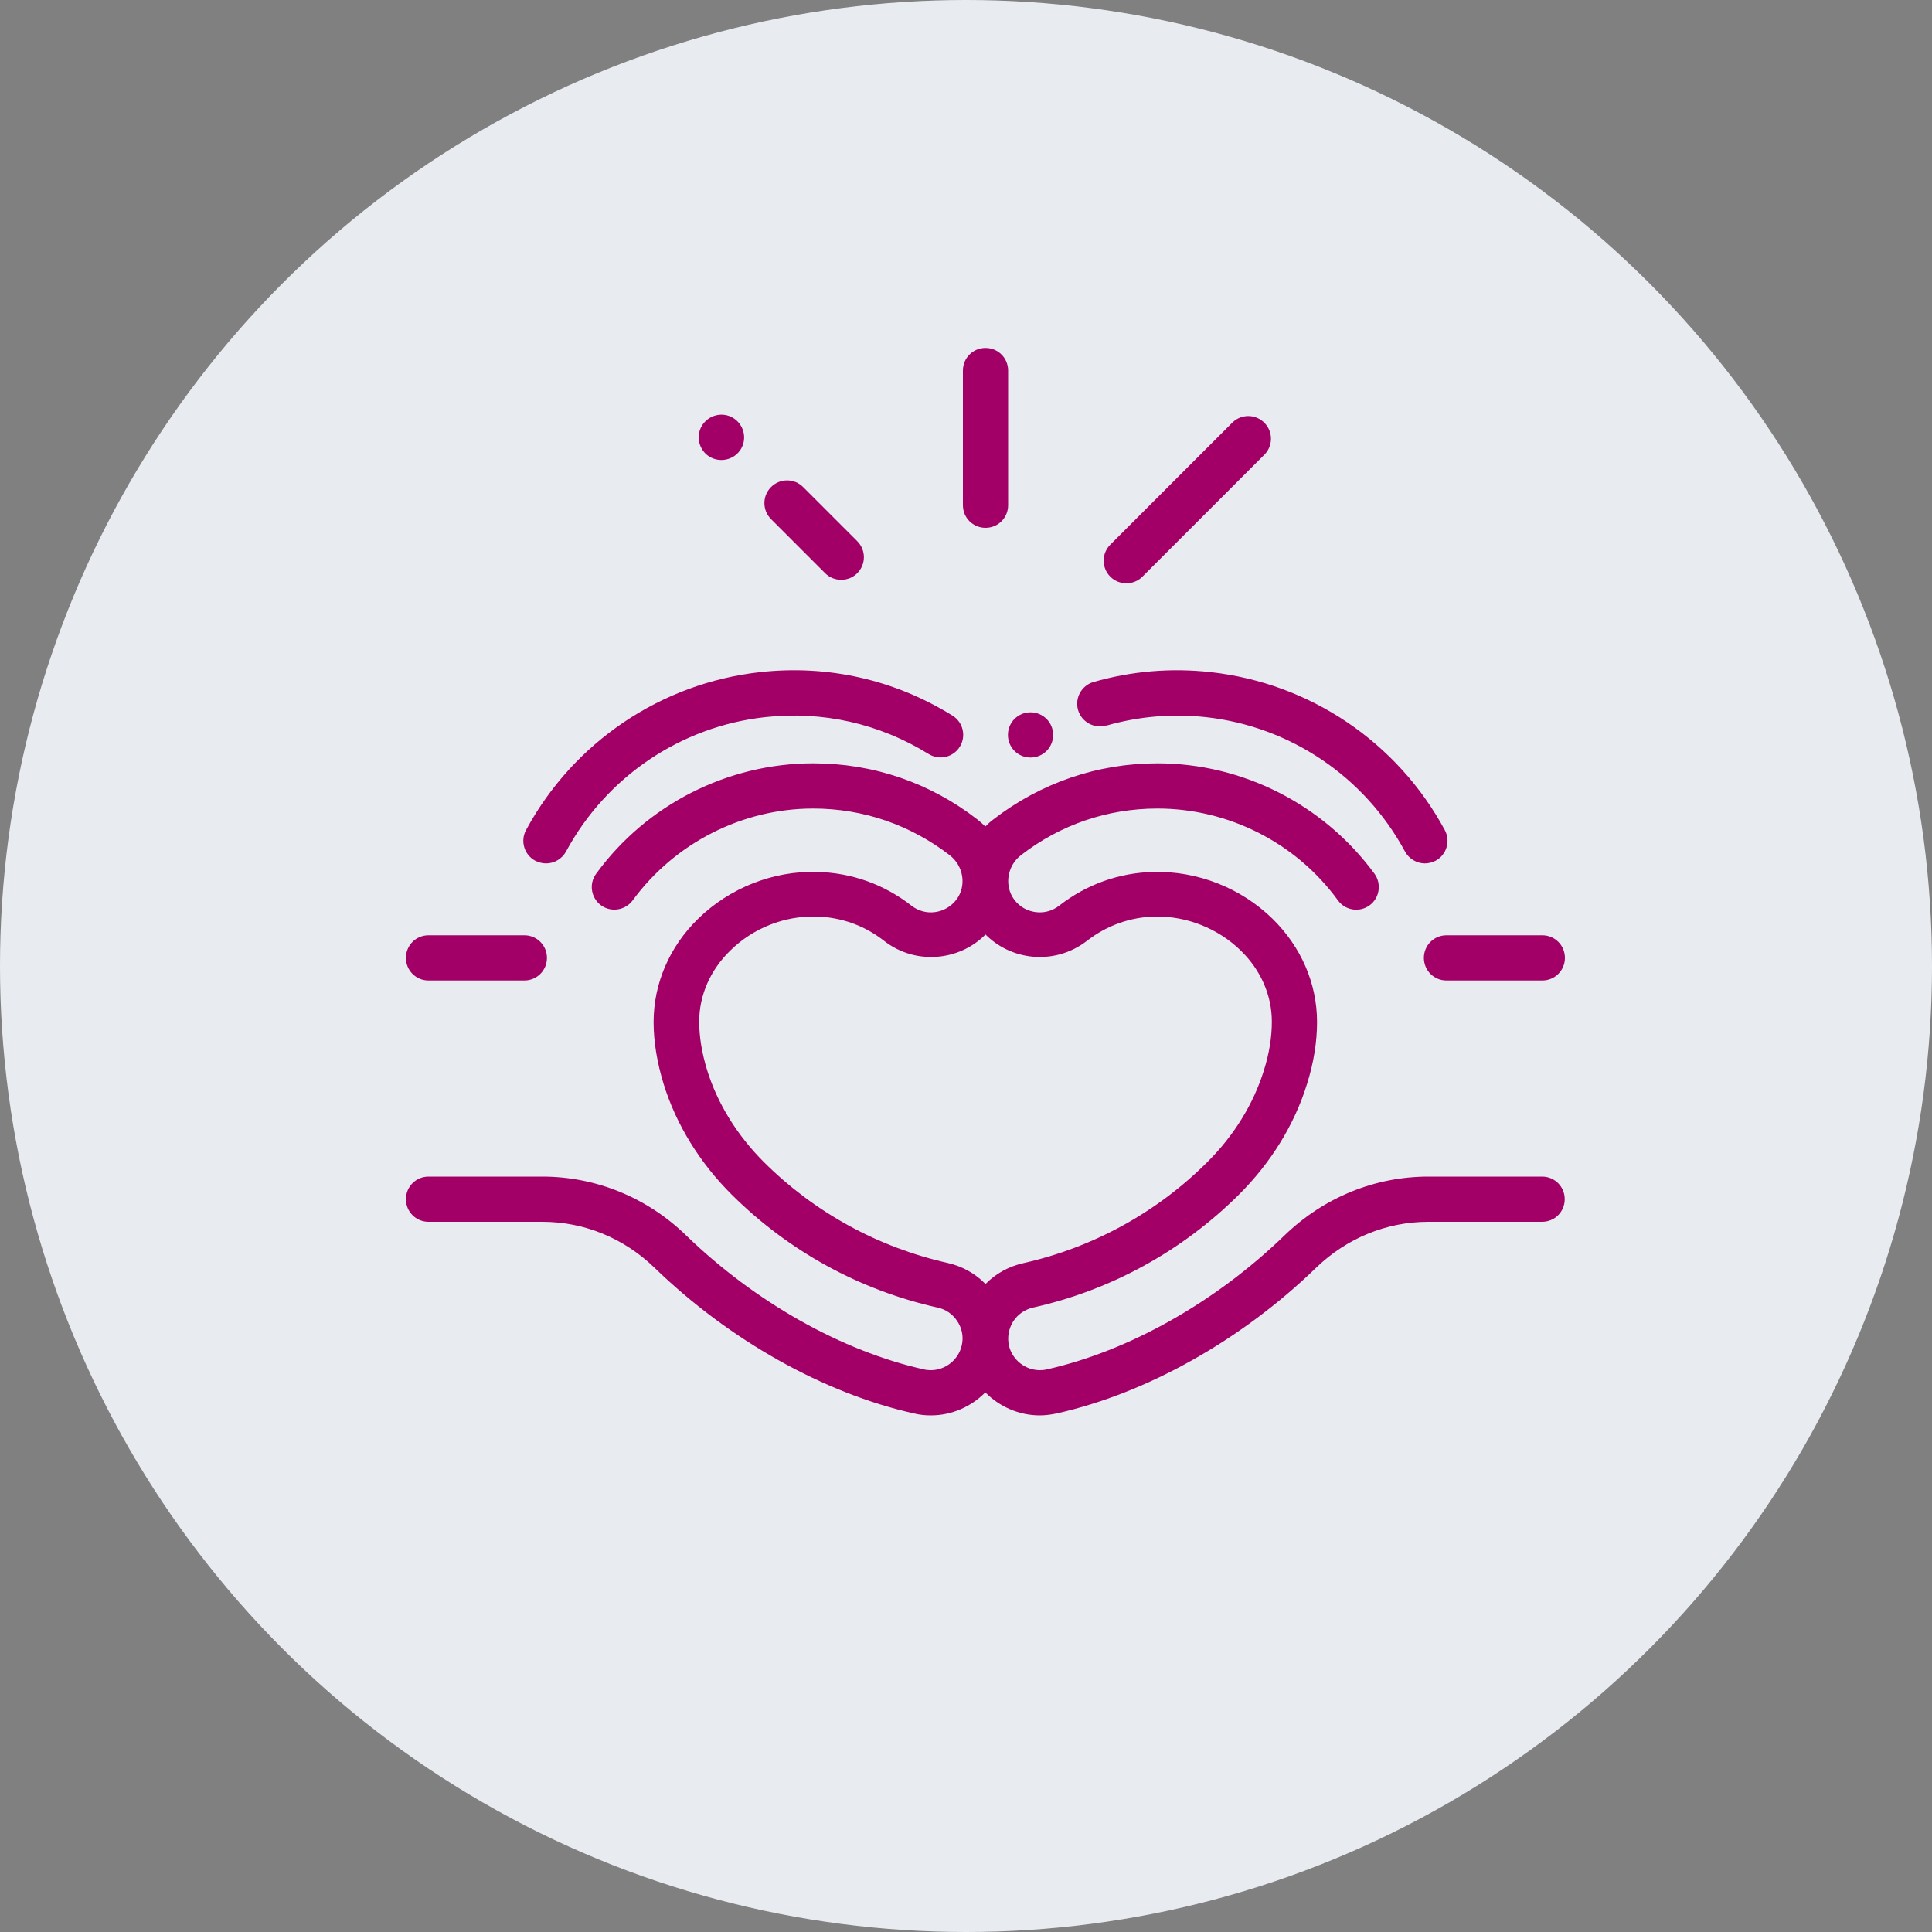 <?xml version="1.0" encoding="UTF-8"?>
<svg xmlns="http://www.w3.org/2000/svg" viewBox="0 0 100 100">
  <rect x="0" y="0" width="100" height="100" fill="#808080" stroke="none"/>
  <defs>
    <style>
      .cls-1 {
        fill: #a20066;
      }

      .cls-1, .cls-2 {
        stroke-width: 0px;
      }

      .cls-2 {
        fill: #e8ecf1;
      }
    </style>
  </defs>
  <g id="CIRCLE">
    <circle class="cls-2" cx="50" cy="50" r="50"/>
  </g>
  <g id="PURPLE_no_circle" data-name="PURPLE no circle">
    <path class="cls-1" d="M28.26,44.69c-.19,0-.38-.05-.56-.14-.57-.31-.78-1.02-.47-1.59,2.46-4.55,6.99-7.6,12.11-8.17,3.52-.39,6.96.39,9.96,2.25.55.34.72,1.06.38,1.61s-1.06.72-1.61.38c-2.55-1.58-5.49-2.24-8.47-1.91-4.36.48-8.21,3.08-10.3,6.95-.21.39-.62.62-1.03.62ZM27.14,48.41h-4.96c-.65,0-1.17.52-1.17,1.17s.52,1.17,1.17,1.17h4.96c.65,0,1.17-.52,1.17-1.17s-.52-1.17-1.17-1.17ZM57.26,37.56c1.67-.48,3.4-.63,5.16-.44,4.36.48,8.21,3.08,10.3,6.95.21.39.62.62,1.03.62.19,0,.38-.05.56-.14.57-.31.78-1.02.47-1.59-2.46-4.55-6.98-7.6-12.11-8.17-2.07-.23-4.11-.05-6.07.51-.62.18-.98.83-.8,1.45.18.62.83.98,1.45.8ZM73.7,49.58c0,.65.52,1.17,1.17,1.17h4.96c.65,0,1.17-.52,1.17-1.17s-.52-1.17-1.17-1.17h-4.96c-.65,0-1.17.52-1.17,1.17ZM28.07,63.24h-5.89c-.65,0-1.17-.52-1.17-1.17s.52-1.17,1.17-1.17h5.89c2.77,0,5.42,1.08,7.44,3.04,3.57,3.46,8.06,5.99,12.31,6.94.12.03.24.04.36.04.76,0,1.43-.54,1.6-1.28.1-.43.02-.87-.22-1.24-.24-.37-.6-.63-1.03-.72-4.03-.9-7.71-2.92-10.65-5.84-1.66-1.65-2.88-3.63-3.53-5.73-.34-1.11-.52-2.19-.52-3.21,0-1.99.82-3.9,2.31-5.35,1.63-1.59,3.87-2.48,6.14-2.42,1.79.04,3.48.64,4.9,1.75.35.27.78.39,1.22.33.44-.06.83-.29,1.1-.64.54-.71.38-1.75-.35-2.31-2.04-1.57-4.48-2.41-7.06-2.41-3.67,0-7.16,1.78-9.34,4.75-.38.52-1.12.64-1.64.26-.52-.38-.64-1.12-.25-1.64,2.61-3.58,6.81-5.71,11.23-5.71,3.11,0,6.04,1,8.49,2.9.15.12.29.24.42.37.13-.13.27-.26.42-.37,2.45-1.89,5.39-2.9,8.49-2.9,4.42,0,8.61,2.14,11.23,5.71.38.52.27,1.26-.25,1.64-.52.38-1.26.27-1.64-.26-2.17-2.98-5.66-4.75-9.34-4.75-2.58,0-5.02.83-7.06,2.41-.73.56-.88,1.6-.35,2.31.27.36.66.58,1.1.64.44.06.87-.06,1.22-.33,1.41-1.1,3.1-1.71,4.9-1.75,2.27-.05,4.51.83,6.14,2.42,1.49,1.46,2.31,3.36,2.31,5.35,0,1.02-.17,2.1-.52,3.21-.65,2.1-1.87,4.08-3.53,5.73-2.94,2.92-6.62,4.94-10.65,5.84-.43.1-.79.35-1.03.72-.23.37-.31.81-.22,1.24.17.74.84,1.28,1.6,1.28.12,0,.24-.01.36-.04,4.25-.95,8.74-3.48,12.31-6.94,2.03-1.96,4.67-3.04,7.44-3.04h5.89c.65,0,1.17.52,1.17,1.17s-.52,1.17-1.17,1.17h-5.89c-2.16,0-4.23.85-5.81,2.38-3.87,3.75-8.77,6.5-13.43,7.54-.29.06-.58.1-.87.1-1.08,0-2.09-.45-2.82-1.19-.73.74-1.74,1.19-2.82,1.19-.29,0-.59-.03-.87-.1-4.66-1.04-9.56-3.79-13.43-7.54-1.59-1.54-3.65-2.38-5.81-2.38ZM51.01,66.46c.53-.54,1.2-.91,1.96-1.08,3.6-.81,6.89-2.61,9.51-5.22,1.39-1.38,2.4-3.02,2.94-4.76.28-.89.41-1.73.41-2.52,0-1.36-.57-2.67-1.61-3.68-1.18-1.15-2.8-1.79-4.44-1.76-1.28.03-2.49.46-3.51,1.25-.85.66-1.91.95-2.97.81-.88-.12-1.67-.51-2.29-1.13-.62.62-1.41,1.01-2.29,1.13-1.07.14-2.13-.15-2.97-.81-1.01-.79-2.22-1.22-3.51-1.25-1.65-.04-3.26.6-4.44,1.76-1.04,1.01-1.61,2.32-1.61,3.68,0,.78.14,1.63.41,2.51.54,1.74,1.56,3.38,2.94,4.76,2.62,2.61,5.91,4.41,9.51,5.22.75.17,1.42.54,1.95,1.08ZM51.01,27.32c.65,0,1.17-.52,1.17-1.17v-6.97c0-.65-.52-1.17-1.17-1.17s-1.17.52-1.17,1.17v6.97c0,.65.52,1.17,1.17,1.17ZM43.54,30.01c.3,0,.6-.11.83-.34.46-.46.46-1.2,0-1.66l-2.8-2.8c-.46-.46-1.2-.46-1.66,0-.46.46-.46,1.2,0,1.66l2.8,2.8c.23.23.53.34.83.34ZM38.21,23.43h0c.44-.48.4-1.22-.08-1.66-.48-.44-1.22-.4-1.66.08-.44.48-.4,1.22.08,1.66.22.2.51.3.79.3.32,0,.64-.13.87-.38ZM57.47,29.85c.23.23.53.34.83.34s.6-.11.83-.34l6.31-6.31c.46-.46.46-1.2,0-1.66-.46-.46-1.2-.46-1.66,0l-6.31,6.31c-.46.46-.46,1.2,0,1.66ZM53.34,39.21c.65,0,1.17-.52,1.17-1.17s-.52-1.17-1.17-1.17-1.17.52-1.17,1.17.52,1.17,1.17,1.17Z"/>
  </g>
</svg>